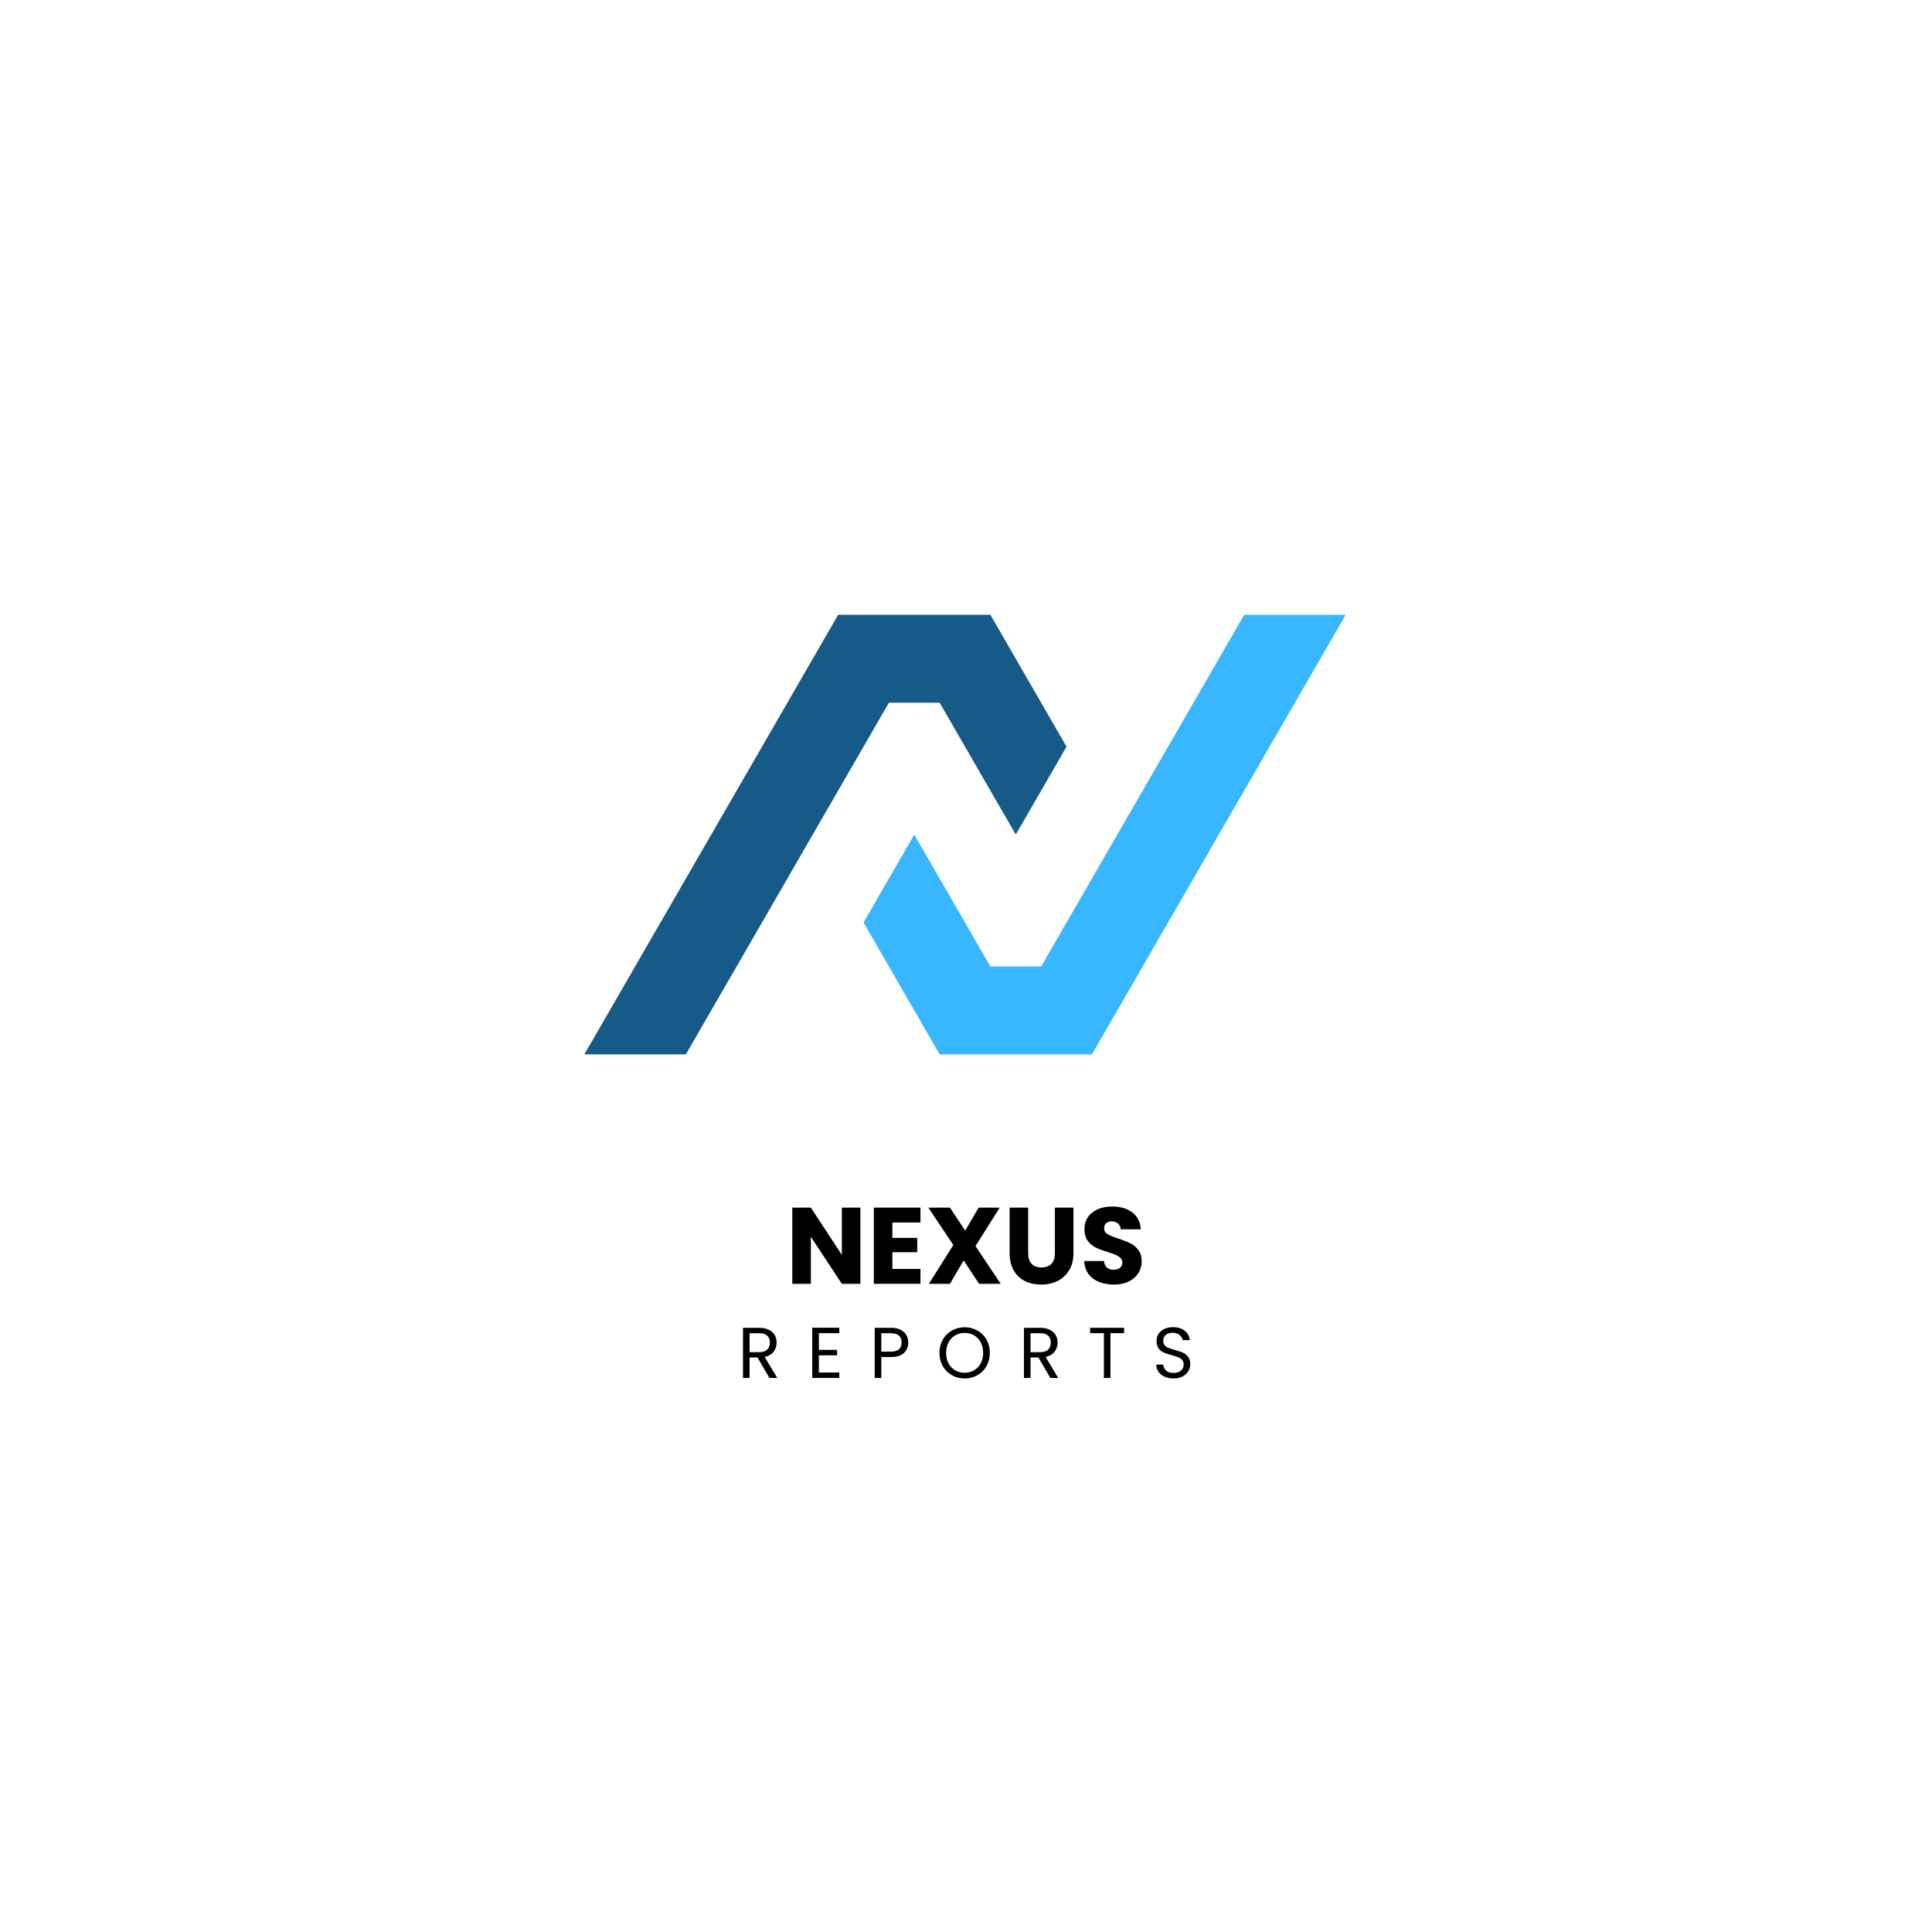 <svg xmlns="http://www.w3.org/2000/svg" xmlns:xlink="http://www.w3.org/1999/xlink" width="512" zoomAndPan="magnify" viewBox="0 0 384 384" height="512" preserveAspectRatio="xMidYMid meet" version="1.2"><defs><clipPath id="c1dd1f388c"><path d="M 171 122 L 267.648 122 L 267.648 209.746 L 171 209.746 Z M 171 122 "/></clipPath><clipPath id="3f723c2d42"><path d="M 116.148 122 L 212 122 L 212 209.746 L 116.148 209.746 Z M 116.148 122 "/></clipPath></defs><g id="35352d2b1e"><g clip-rule="nonzero" clip-path="url(#c1dd1f388c)"><path style=" stroke:none;fill-rule:nonzero;fill:#38b6ff;fill-opacity:1;" d="M 247.293 122.195 L 237.207 139.672 L 232.16 148.41 L 227.121 157.141 L 222.07 165.879 L 217.031 174.617 L 211.984 183.355 L 206.941 192.094 L 196.848 192.094 L 191.801 183.355 L 186.762 174.617 L 181.719 165.887 L 176.672 174.617 L 171.633 183.355 L 176.676 192.094 L 181.719 200.824 L 186.762 209.562 L 217.031 209.562 L 222.07 200.832 L 227.117 192.094 L 232.16 183.355 L 237.207 174.617 L 242.246 165.879 L 247.293 157.141 L 257.379 139.672 L 267.469 122.195 Z M 247.293 122.195 "/></g><g clip-rule="nonzero" clip-path="url(#3f723c2d42)"><path style=" stroke:none;fill-rule:nonzero;fill:#165a87;fill-opacity:1;" d="M 176.672 139.672 L 186.762 139.672 L 191.809 148.406 L 196.848 157.141 L 201.895 165.879 L 206.941 157.141 L 211.98 148.406 L 206.941 139.672 L 196.848 122.195 L 166.59 122.195 L 161.539 130.941 L 156.5 139.672 L 151.457 148.41 L 146.414 157.141 L 141.371 165.879 L 131.277 183.355 L 126.234 192.094 L 121.188 200.832 L 116.148 209.562 L 136.324 209.562 L 141.363 200.824 L 146.41 192.094 L 151.457 183.355 L 156.5 174.617 L 161.539 165.879 L 166.586 157.141 L 171.633 148.41 Z M 176.672 139.672 "/></g><g style="fill:#000000;fill-opacity:1;"><g transform="translate(156.134, 255.166)"><path style="stroke:none" d="M 14.875 0 L 11.188 0 L 5.031 -9.344 L 5.031 0 L 1.344 0 L 1.344 -15.141 L 5.031 -15.141 L 11.188 -5.75 L 11.188 -15.141 L 14.875 -15.141 Z M 14.875 0 "/></g></g><g style="fill:#000000;fill-opacity:1;"><g transform="translate(172.339, 255.166)"><path style="stroke:none" d="M 5.031 -12.188 L 5.031 -9.125 L 9.969 -9.125 L 9.969 -6.281 L 5.031 -6.281 L 5.031 -2.953 L 10.609 -2.953 L 10.609 0 L 1.344 0 L 1.344 -15.141 L 10.609 -15.141 L 10.609 -12.188 Z M 5.031 -12.188 "/></g></g><g style="fill:#000000;fill-opacity:1;"><g transform="translate(183.997, 255.166)"><path style="stroke:none" d="M 10.609 0 L 7.531 -4.641 L 4.812 0 L 0.625 0 L 5.484 -7.703 L 0.516 -15.141 L 4.812 -15.141 L 7.844 -10.562 L 10.516 -15.141 L 14.703 -15.141 L 9.891 -7.5 L 14.906 0 Z M 10.609 0 "/></g></g><g style="fill:#000000;fill-opacity:1;"><g transform="translate(199.404, 255.166)"><path style="stroke:none" d="M 4.953 -15.141 L 4.953 -6.078 C 4.953 -5.172 5.176 -4.473 5.625 -3.984 C 6.07 -3.492 6.727 -3.25 7.594 -3.25 C 8.457 -3.25 9.117 -3.492 9.578 -3.984 C 10.035 -4.473 10.266 -5.172 10.266 -6.078 L 10.266 -15.141 L 13.953 -15.141 L 13.953 -6.109 C 13.953 -4.754 13.66 -3.609 13.078 -2.672 C 12.504 -1.734 11.734 -1.023 10.766 -0.547 C 9.797 -0.078 8.719 0.156 7.531 0.156 C 6.332 0.156 5.258 -0.078 4.312 -0.547 C 3.375 -1.016 2.629 -1.719 2.078 -2.656 C 1.535 -3.602 1.266 -4.754 1.266 -6.109 L 1.266 -15.141 Z M 4.953 -15.141 "/></g></g><g style="fill:#000000;fill-opacity:1;"><g transform="translate(214.595, 255.166)"><path style="stroke:none" d="M 6.812 0.156 C 5.707 0.156 4.711 -0.02 3.828 -0.375 C 2.953 -0.738 2.254 -1.273 1.734 -1.984 C 1.211 -2.691 0.938 -3.539 0.906 -4.531 L 4.828 -4.531 C 4.891 -3.969 5.082 -3.535 5.406 -3.234 C 5.738 -2.941 6.172 -2.797 6.703 -2.797 C 7.254 -2.797 7.688 -2.922 8 -3.172 C 8.312 -3.43 8.469 -3.781 8.469 -4.219 C 8.469 -4.594 8.344 -4.898 8.094 -5.141 C 7.844 -5.391 7.535 -5.594 7.172 -5.75 C 6.805 -5.914 6.285 -6.098 5.609 -6.297 C 4.629 -6.598 3.828 -6.898 3.203 -7.203 C 2.586 -7.504 2.055 -7.945 1.609 -8.531 C 1.172 -9.125 0.953 -9.895 0.953 -10.844 C 0.953 -12.25 1.461 -13.352 2.484 -14.156 C 3.504 -14.957 4.832 -15.359 6.469 -15.359 C 8.133 -15.359 9.477 -14.957 10.5 -14.156 C 11.52 -13.352 12.066 -12.242 12.141 -10.828 L 8.156 -10.828 C 8.125 -11.316 7.941 -11.703 7.609 -11.984 C 7.273 -12.266 6.852 -12.406 6.344 -12.406 C 5.895 -12.406 5.535 -12.285 5.266 -12.047 C 4.992 -11.805 4.859 -11.461 4.859 -11.016 C 4.859 -10.523 5.086 -10.145 5.547 -9.875 C 6.004 -9.602 6.723 -9.305 7.703 -8.984 C 8.68 -8.66 9.473 -8.348 10.078 -8.047 C 10.691 -7.742 11.219 -7.301 11.656 -6.719 C 12.102 -6.145 12.328 -5.406 12.328 -4.5 C 12.328 -3.645 12.109 -2.863 11.672 -2.156 C 11.234 -1.445 10.598 -0.883 9.766 -0.469 C 8.93 -0.051 7.945 0.156 6.812 0.156 Z M 6.812 0.156 "/></g></g><g style="fill:#000000;fill-opacity:1;"><g transform="translate(146.583, 273.88)"><path style="stroke:none" d="M 6.344 0 L 3.969 -4.078 L 2.406 -4.078 L 2.406 0 L 1.094 0 L 1.094 -9.969 L 4.312 -9.969 C 5.07 -9.969 5.707 -9.836 6.219 -9.578 C 6.738 -9.316 7.129 -8.969 7.391 -8.531 C 7.648 -8.094 7.781 -7.594 7.781 -7.031 C 7.781 -6.344 7.582 -5.738 7.188 -5.219 C 6.789 -4.695 6.195 -4.348 5.406 -4.172 L 7.906 0 Z M 2.406 -5.125 L 4.312 -5.125 C 5.02 -5.125 5.551 -5.297 5.906 -5.641 C 6.258 -5.984 6.438 -6.445 6.438 -7.031 C 6.438 -7.625 6.258 -8.082 5.906 -8.406 C 5.562 -8.727 5.031 -8.891 4.312 -8.891 L 2.406 -8.891 Z M 2.406 -5.125 "/></g></g><g style="fill:#000000;fill-opacity:1;"><g transform="translate(160.35, 273.88)"><path style="stroke:none" d="M 2.406 -8.906 L 2.406 -5.578 L 6.031 -5.578 L 6.031 -4.5 L 2.406 -4.5 L 2.406 -1.078 L 6.469 -1.078 L 6.469 0 L 1.094 0 L 1.094 -9.984 L 6.469 -9.984 L 6.469 -8.906 Z M 2.406 -8.906 "/></g></g><g style="fill:#000000;fill-opacity:1;"><g transform="translate(172.759, 273.88)"><path style="stroke:none" d="M 7.766 -7.047 C 7.766 -6.211 7.477 -5.52 6.906 -4.969 C 6.344 -4.426 5.477 -4.156 4.312 -4.156 L 2.406 -4.156 L 2.406 0 L 1.094 0 L 1.094 -9.969 L 4.312 -9.969 C 5.438 -9.969 6.289 -9.691 6.875 -9.141 C 7.469 -8.598 7.766 -7.898 7.766 -7.047 Z M 4.312 -5.234 C 5.039 -5.234 5.578 -5.391 5.922 -5.703 C 6.266 -6.016 6.438 -6.461 6.438 -7.047 C 6.438 -8.273 5.727 -8.891 4.312 -8.891 L 2.406 -8.891 L 2.406 -5.234 Z M 4.312 -5.234 "/></g></g><g style="fill:#000000;fill-opacity:1;"><g transform="translate(186.111, 273.88)"><path style="stroke:none" d="M 5.625 0.094 C 4.695 0.094 3.848 -0.117 3.078 -0.547 C 2.316 -0.984 1.711 -1.586 1.266 -2.359 C 0.828 -3.141 0.609 -4.016 0.609 -4.984 C 0.609 -5.961 0.828 -6.836 1.266 -7.609 C 1.711 -8.391 2.316 -8.992 3.078 -9.422 C 3.848 -9.859 4.695 -10.078 5.625 -10.078 C 6.551 -10.078 7.395 -9.859 8.156 -9.422 C 8.926 -8.992 9.531 -8.395 9.969 -7.625 C 10.406 -6.852 10.625 -5.973 10.625 -4.984 C 10.625 -4.004 10.406 -3.129 9.969 -2.359 C 9.531 -1.586 8.926 -0.984 8.156 -0.547 C 7.395 -0.117 6.551 0.094 5.625 0.094 Z M 5.625 -1.031 C 6.312 -1.031 6.93 -1.191 7.484 -1.516 C 8.047 -1.836 8.488 -2.297 8.812 -2.891 C 9.133 -3.492 9.297 -4.191 9.297 -4.984 C 9.297 -5.785 9.133 -6.484 8.812 -7.078 C 8.488 -7.68 8.051 -8.145 7.5 -8.469 C 6.945 -8.789 6.32 -8.953 5.625 -8.953 C 4.914 -8.953 4.285 -8.789 3.734 -8.469 C 3.18 -8.145 2.742 -7.68 2.422 -7.078 C 2.098 -6.484 1.938 -5.785 1.938 -4.984 C 1.938 -4.191 2.098 -3.492 2.422 -2.891 C 2.742 -2.297 3.18 -1.836 3.734 -1.516 C 4.297 -1.191 4.926 -1.031 5.625 -1.031 Z M 5.625 -1.031 "/></g></g><g style="fill:#000000;fill-opacity:1;"><g transform="translate(202.422, 273.88)"><path style="stroke:none" d="M 6.344 0 L 3.969 -4.078 L 2.406 -4.078 L 2.406 0 L 1.094 0 L 1.094 -9.969 L 4.312 -9.969 C 5.07 -9.969 5.707 -9.836 6.219 -9.578 C 6.738 -9.316 7.129 -8.969 7.391 -8.531 C 7.648 -8.094 7.781 -7.594 7.781 -7.031 C 7.781 -6.344 7.582 -5.738 7.188 -5.219 C 6.789 -4.695 6.195 -4.348 5.406 -4.172 L 7.906 0 Z M 2.406 -5.125 L 4.312 -5.125 C 5.02 -5.125 5.551 -5.297 5.906 -5.641 C 6.258 -5.984 6.438 -6.445 6.438 -7.031 C 6.438 -7.625 6.258 -8.082 5.906 -8.406 C 5.562 -8.727 5.031 -8.891 4.312 -8.891 L 2.406 -8.891 Z M 2.406 -5.125 "/></g></g><g style="fill:#000000;fill-opacity:1;"><g transform="translate(216.189, 273.88)"><path style="stroke:none" d="M 7.234 -9.969 L 7.234 -8.906 L 4.516 -8.906 L 4.516 0 L 3.219 0 L 3.219 -8.906 L 0.484 -8.906 L 0.484 -9.969 Z M 7.234 -9.969 "/></g></g><g style="fill:#000000;fill-opacity:1;"><g transform="translate(228.998, 273.88)"><path style="stroke:none" d="M 4.266 0.094 C 3.609 0.094 3.02 -0.02 2.5 -0.25 C 1.977 -0.477 1.566 -0.801 1.266 -1.219 C 0.973 -1.633 0.82 -2.113 0.812 -2.656 L 2.203 -2.656 C 2.242 -2.188 2.43 -1.789 2.766 -1.469 C 3.109 -1.156 3.609 -1 4.266 -1 C 4.879 -1 5.363 -1.156 5.719 -1.469 C 6.082 -1.781 6.266 -2.176 6.266 -2.656 C 6.266 -3.039 6.16 -3.352 5.953 -3.594 C 5.742 -3.832 5.477 -4.008 5.156 -4.125 C 4.844 -4.25 4.422 -4.383 3.891 -4.531 C 3.234 -4.707 2.707 -4.879 2.312 -5.047 C 1.914 -5.211 1.578 -5.477 1.297 -5.844 C 1.016 -6.219 0.875 -6.711 0.875 -7.328 C 0.875 -7.879 1.008 -8.363 1.281 -8.781 C 1.562 -9.195 1.953 -9.52 2.453 -9.75 C 2.953 -9.977 3.523 -10.094 4.172 -10.094 C 5.109 -10.094 5.875 -9.859 6.469 -9.391 C 7.062 -8.922 7.398 -8.301 7.484 -7.531 L 6.047 -7.531 C 5.992 -7.914 5.789 -8.254 5.438 -8.547 C 5.094 -8.836 4.629 -8.984 4.047 -8.984 C 3.504 -8.984 3.062 -8.844 2.719 -8.562 C 2.375 -8.281 2.203 -7.883 2.203 -7.375 C 2.203 -7.008 2.301 -6.711 2.5 -6.484 C 2.707 -6.254 2.961 -6.082 3.266 -5.969 C 3.566 -5.852 3.988 -5.719 4.531 -5.562 C 5.188 -5.383 5.711 -5.207 6.109 -5.031 C 6.516 -4.852 6.859 -4.578 7.141 -4.203 C 7.43 -3.836 7.578 -3.344 7.578 -2.719 C 7.578 -2.227 7.445 -1.77 7.188 -1.344 C 6.938 -0.914 6.555 -0.566 6.047 -0.297 C 5.547 -0.035 4.953 0.094 4.266 0.094 Z M 4.266 0.094 "/></g></g></g></svg>